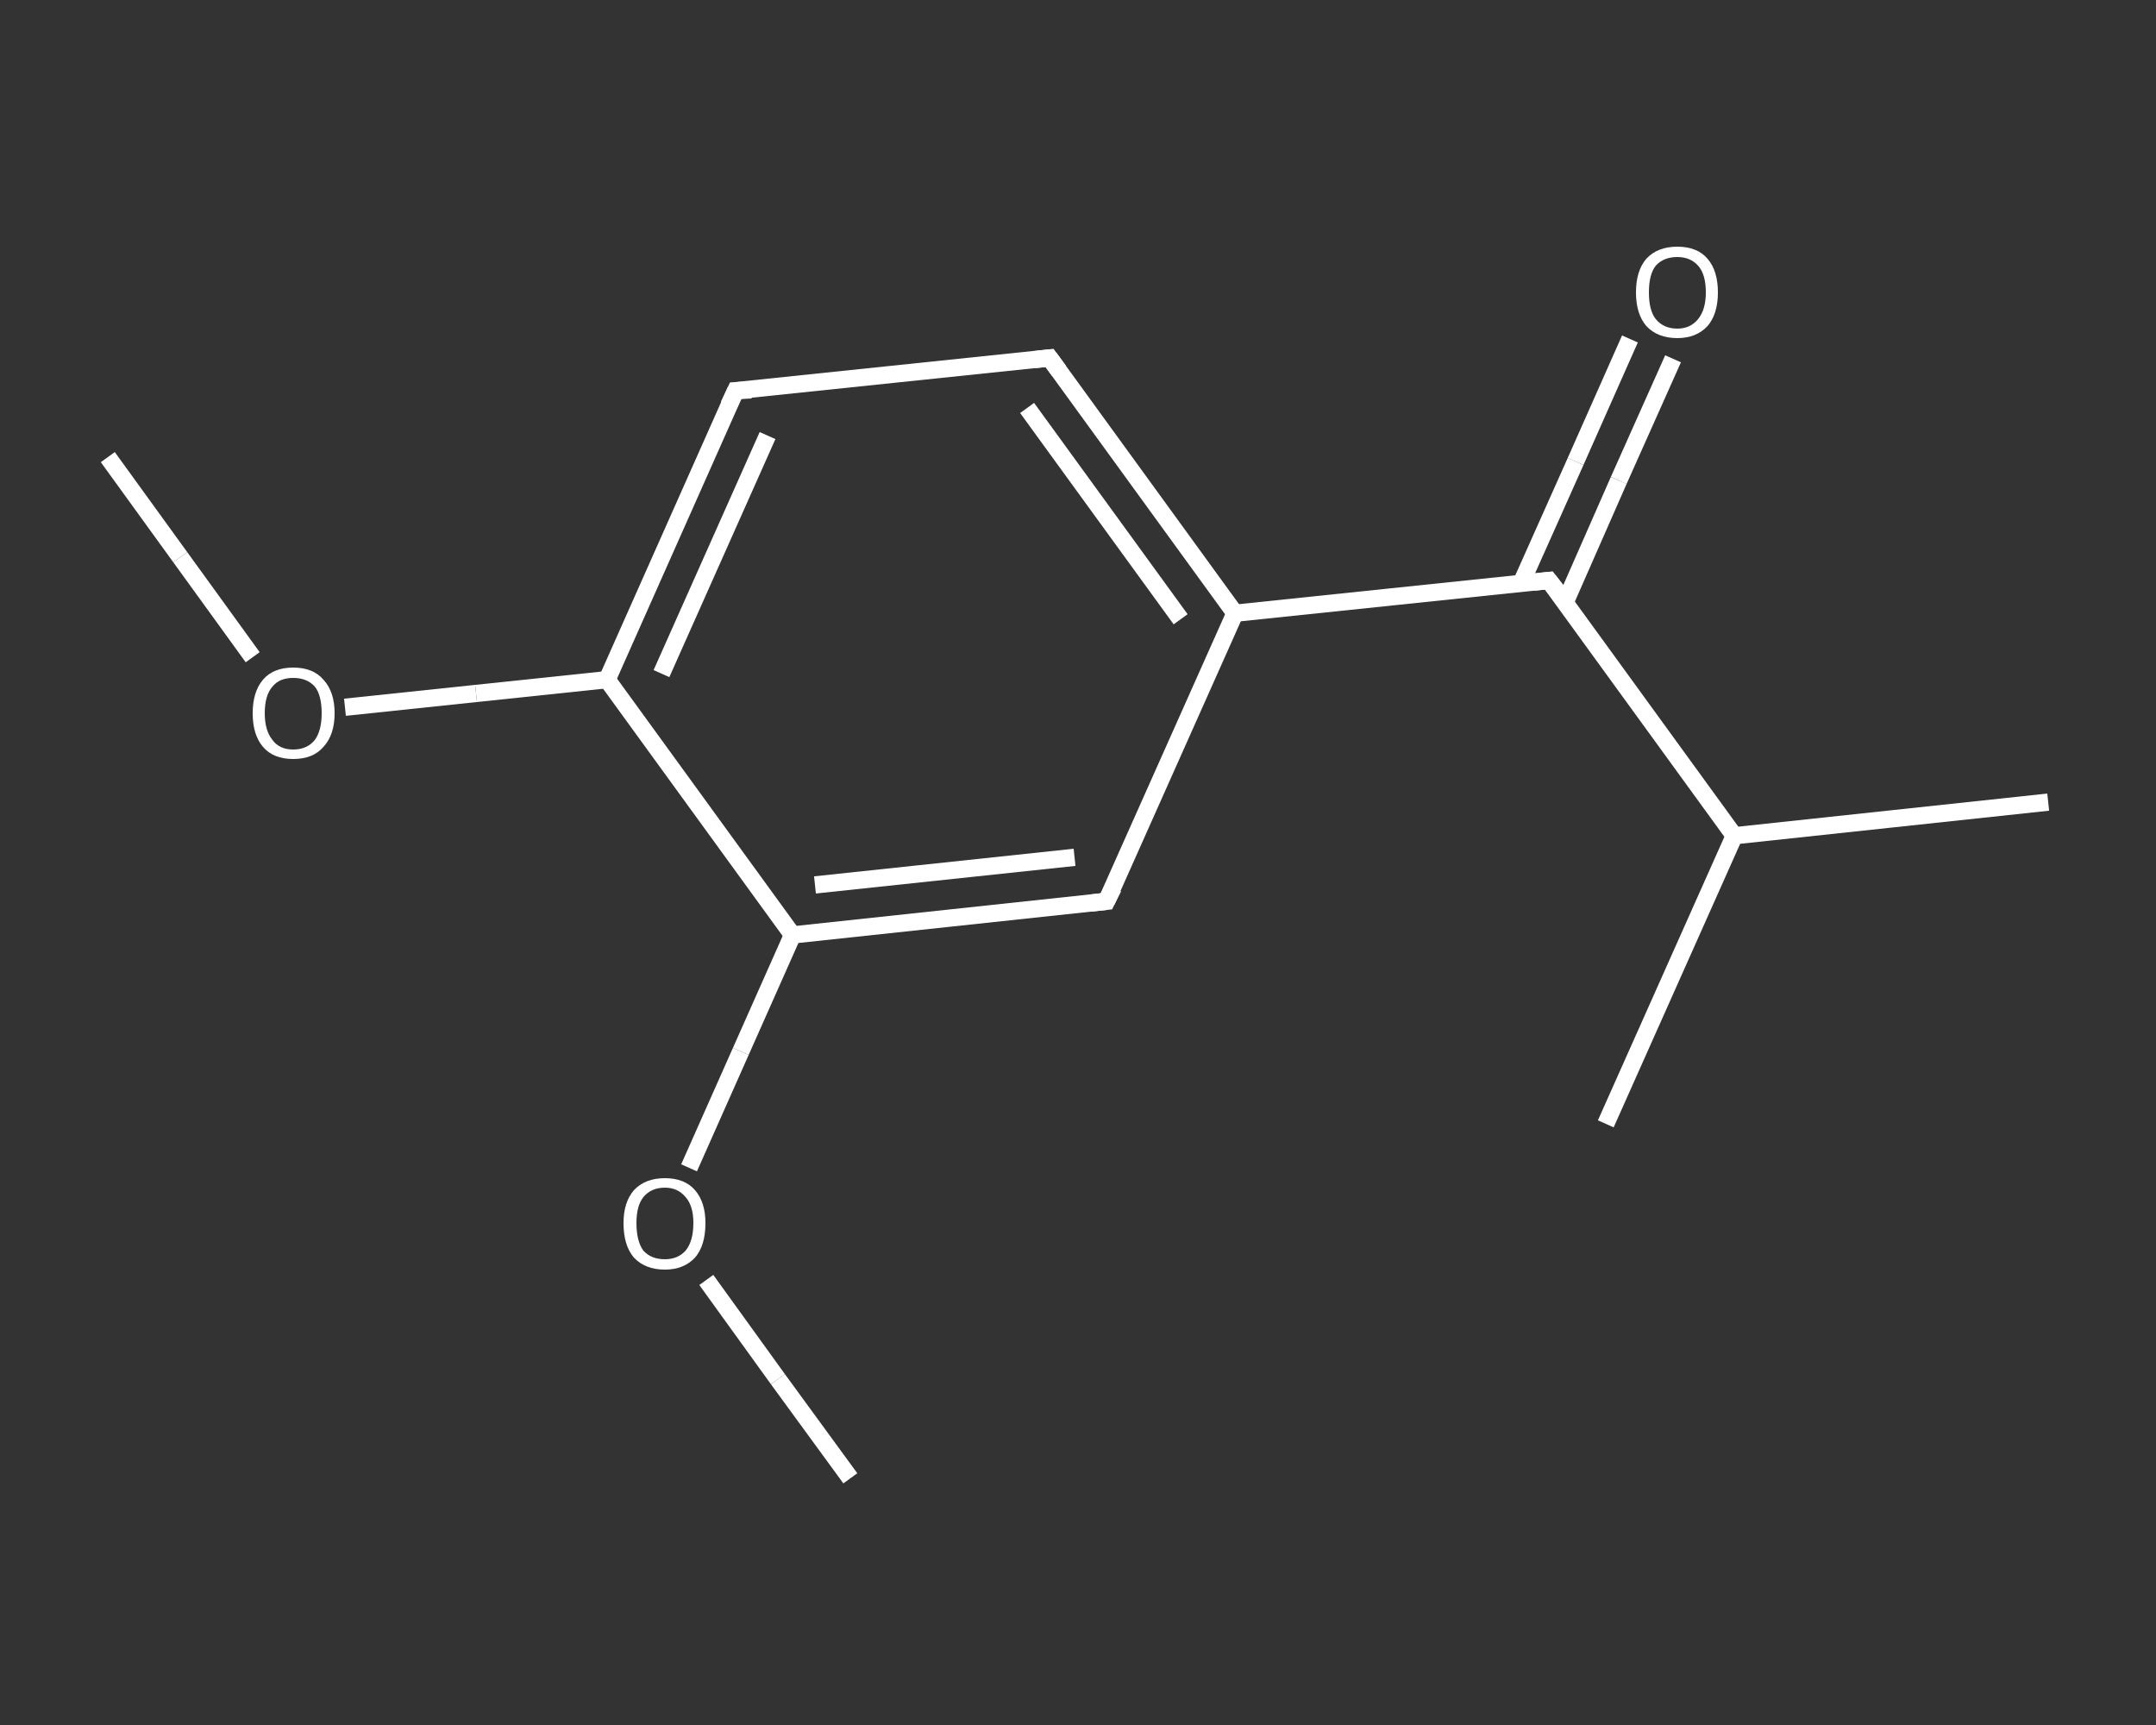 <?xml version='1.0' encoding='iso-8859-1'?>
<svg version='1.1' baseProfile='full'
              xmlns='http://www.w3.org/2000/svg'
                      xmlns:rdkit='http://www.rdkit.org/xml'
                      xmlns:xlink='http://www.w3.org/1999/xlink'
                  xml:space='preserve'
width='250px' height='200px' viewBox='0 0 250 200'>
<rect x="0" y="0" width="250" height="200" fill="#333333" stroke="none"/>
<!-- END OF HEADER -->
<rect style='opacity:1.0;fill:transparent;stroke:none' width='250.0' height='200.0' x='0.0' y='0.0'> </rect>
<path class='bond-0 atom-0 atom-1' d='M 12.5,53.0 L 20.9,64.6' style='fill:none;fill-rule:evenodd;stroke:#FFFFFF;stroke-width:2.0px;stroke-linecap:butt;stroke-linejoin:miter;stroke-opacity:1' />
<path class='bond-0 atom-0 atom-1' d='M 20.9,64.6 L 29.3,76.2' style='fill:none;fill-rule:evenodd;stroke:#FFFFFF;stroke-width:2.0px;stroke-linecap:butt;stroke-linejoin:miter;stroke-opacity:1' />
<path class='bond-1 atom-1 atom-2' d='M 40.0,82.0 L 55.2,80.4' style='fill:none;fill-rule:evenodd;stroke:#FFFFFF;stroke-width:2.0px;stroke-linecap:butt;stroke-linejoin:miter;stroke-opacity:1' />
<path class='bond-1 atom-1 atom-2' d='M 55.2,80.4 L 70.4,78.8' style='fill:none;fill-rule:evenodd;stroke:#FFFFFF;stroke-width:2.0px;stroke-linecap:butt;stroke-linejoin:miter;stroke-opacity:1' />
<path class='bond-2 atom-2 atom-3' d='M 70.4,78.8 L 85.3,45.3' style='fill:none;fill-rule:evenodd;stroke:#FFFFFF;stroke-width:2.0px;stroke-linecap:butt;stroke-linejoin:miter;stroke-opacity:1' />
<path class='bond-2 atom-2 atom-3' d='M 76.7,78.1 L 89.0,50.5' style='fill:none;fill-rule:evenodd;stroke:#FFFFFF;stroke-width:2.0px;stroke-linecap:butt;stroke-linejoin:miter;stroke-opacity:1' />
<path class='bond-3 atom-3 atom-4' d='M 85.3,45.3 L 121.7,41.5' style='fill:none;fill-rule:evenodd;stroke:#FFFFFF;stroke-width:2.0px;stroke-linecap:butt;stroke-linejoin:miter;stroke-opacity:1' />
<path class='bond-4 atom-4 atom-5' d='M 121.7,41.5 L 143.2,71.1' style='fill:none;fill-rule:evenodd;stroke:#FFFFFF;stroke-width:2.0px;stroke-linecap:butt;stroke-linejoin:miter;stroke-opacity:1' />
<path class='bond-4 atom-4 atom-5' d='M 119.1,47.3 L 136.9,71.8' style='fill:none;fill-rule:evenodd;stroke:#FFFFFF;stroke-width:2.0px;stroke-linecap:butt;stroke-linejoin:miter;stroke-opacity:1' />
<path class='bond-5 atom-5 atom-6' d='M 143.2,71.1 L 179.6,67.3' style='fill:none;fill-rule:evenodd;stroke:#FFFFFF;stroke-width:2.0px;stroke-linecap:butt;stroke-linejoin:miter;stroke-opacity:1' />
<path class='bond-6 atom-6 atom-7' d='M 181.5,69.8 L 187.7,55.7' style='fill:none;fill-rule:evenodd;stroke:#FFFFFF;stroke-width:2.0px;stroke-linecap:butt;stroke-linejoin:miter;stroke-opacity:1' />
<path class='bond-6 atom-6 atom-7' d='M 187.7,55.7 L 194.0,41.6' style='fill:none;fill-rule:evenodd;stroke:#FFFFFF;stroke-width:2.0px;stroke-linecap:butt;stroke-linejoin:miter;stroke-opacity:1' />
<path class='bond-6 atom-6 atom-7' d='M 176.4,67.6 L 182.7,53.5' style='fill:none;fill-rule:evenodd;stroke:#FFFFFF;stroke-width:2.0px;stroke-linecap:butt;stroke-linejoin:miter;stroke-opacity:1' />
<path class='bond-6 atom-6 atom-7' d='M 182.7,53.5 L 189.0,39.3' style='fill:none;fill-rule:evenodd;stroke:#FFFFFF;stroke-width:2.0px;stroke-linecap:butt;stroke-linejoin:miter;stroke-opacity:1' />
<path class='bond-7 atom-6 atom-8' d='M 179.6,67.3 L 201.1,96.9' style='fill:none;fill-rule:evenodd;stroke:#FFFFFF;stroke-width:2.0px;stroke-linecap:butt;stroke-linejoin:miter;stroke-opacity:1' />
<path class='bond-8 atom-8 atom-9' d='M 201.1,96.9 L 237.5,93.0' style='fill:none;fill-rule:evenodd;stroke:#FFFFFF;stroke-width:2.0px;stroke-linecap:butt;stroke-linejoin:miter;stroke-opacity:1' />
<path class='bond-9 atom-8 atom-10' d='M 201.1,96.9 L 186.2,130.3' style='fill:none;fill-rule:evenodd;stroke:#FFFFFF;stroke-width:2.0px;stroke-linecap:butt;stroke-linejoin:miter;stroke-opacity:1' />
<path class='bond-10 atom-5 atom-11' d='M 143.2,71.1 L 128.3,104.5' style='fill:none;fill-rule:evenodd;stroke:#FFFFFF;stroke-width:2.0px;stroke-linecap:butt;stroke-linejoin:miter;stroke-opacity:1' />
<path class='bond-11 atom-11 atom-12' d='M 128.3,104.5 L 91.9,108.4' style='fill:none;fill-rule:evenodd;stroke:#FFFFFF;stroke-width:2.0px;stroke-linecap:butt;stroke-linejoin:miter;stroke-opacity:1' />
<path class='bond-11 atom-11 atom-12' d='M 124.6,99.4 L 94.5,102.6' style='fill:none;fill-rule:evenodd;stroke:#FFFFFF;stroke-width:2.0px;stroke-linecap:butt;stroke-linejoin:miter;stroke-opacity:1' />
<path class='bond-12 atom-12 atom-13' d='M 91.9,108.4 L 85.9,121.9' style='fill:none;fill-rule:evenodd;stroke:#FFFFFF;stroke-width:2.0px;stroke-linecap:butt;stroke-linejoin:miter;stroke-opacity:1' />
<path class='bond-12 atom-12 atom-13' d='M 85.9,121.9 L 79.9,135.4' style='fill:none;fill-rule:evenodd;stroke:#FFFFFF;stroke-width:2.0px;stroke-linecap:butt;stroke-linejoin:miter;stroke-opacity:1' />
<path class='bond-13 atom-13 atom-14' d='M 81.9,148.4 L 90.2,159.9' style='fill:none;fill-rule:evenodd;stroke:#FFFFFF;stroke-width:2.0px;stroke-linecap:butt;stroke-linejoin:miter;stroke-opacity:1' />
<path class='bond-13 atom-13 atom-14' d='M 90.2,159.9 L 98.6,171.4' style='fill:none;fill-rule:evenodd;stroke:#FFFFFF;stroke-width:2.0px;stroke-linecap:butt;stroke-linejoin:miter;stroke-opacity:1' />
<path class='bond-14 atom-12 atom-2' d='M 91.9,108.4 L 70.4,78.8' style='fill:none;fill-rule:evenodd;stroke:#FFFFFF;stroke-width:2.0px;stroke-linecap:butt;stroke-linejoin:miter;stroke-opacity:1' />
<path d='M 84.5,47.0 L 85.3,45.3 L 87.1,45.2' style='fill:none;stroke:#FFFFFF;stroke-width:2.0px;stroke-linecap:butt;stroke-linejoin:miter;stroke-opacity:1;' />
<path d='M 119.9,41.7 L 121.7,41.5 L 122.8,43.0' style='fill:none;stroke:#FFFFFF;stroke-width:2.0px;stroke-linecap:butt;stroke-linejoin:miter;stroke-opacity:1;' />
<path d='M 177.8,67.5 L 179.6,67.3 L 180.7,68.7' style='fill:none;stroke:#FFFFFF;stroke-width:2.0px;stroke-linecap:butt;stroke-linejoin:miter;stroke-opacity:1;' />
<path d='M 129.1,102.9 L 128.3,104.5 L 126.5,104.7' style='fill:none;stroke:#FFFFFF;stroke-width:2.0px;stroke-linecap:butt;stroke-linejoin:miter;stroke-opacity:1;' />
<path class='atom-1' d='M 29.3 82.7
Q 29.3 80.2, 30.5 78.8
Q 31.7 77.4, 34.0 77.4
Q 36.3 77.4, 37.5 78.8
Q 38.8 80.2, 38.8 82.7
Q 38.8 85.2, 37.5 86.6
Q 36.3 88.0, 34.0 88.0
Q 31.7 88.0, 30.5 86.6
Q 29.3 85.2, 29.3 82.7
M 34.0 86.9
Q 35.6 86.9, 36.5 85.8
Q 37.3 84.7, 37.3 82.7
Q 37.3 80.6, 36.5 79.6
Q 35.6 78.6, 34.0 78.6
Q 32.4 78.6, 31.6 79.6
Q 30.7 80.6, 30.7 82.7
Q 30.7 84.7, 31.6 85.8
Q 32.4 86.9, 34.0 86.9
' fill='#FFFFFF'/>
<path class='atom-7' d='M 189.7 33.9
Q 189.7 31.4, 190.9 30.0
Q 192.2 28.6, 194.5 28.6
Q 196.8 28.6, 198.0 30.0
Q 199.2 31.4, 199.2 33.9
Q 199.2 36.4, 198.0 37.8
Q 196.7 39.2, 194.5 39.2
Q 192.2 39.2, 190.9 37.8
Q 189.7 36.4, 189.7 33.9
M 194.5 38.1
Q 196.0 38.1, 196.9 37.0
Q 197.8 35.9, 197.8 33.9
Q 197.8 31.8, 196.9 30.8
Q 196.0 29.8, 194.5 29.8
Q 192.9 29.8, 192.0 30.8
Q 191.2 31.8, 191.2 33.9
Q 191.2 36.0, 192.0 37.0
Q 192.9 38.1, 194.5 38.1
' fill='#FFFFFF'/>
<path class='atom-13' d='M 72.3 141.8
Q 72.3 139.4, 73.5 138.0
Q 74.8 136.6, 77.1 136.6
Q 79.4 136.6, 80.6 138.0
Q 81.8 139.4, 81.8 141.8
Q 81.8 144.4, 80.6 145.8
Q 79.3 147.2, 77.1 147.2
Q 74.8 147.2, 73.5 145.8
Q 72.3 144.4, 72.3 141.8
M 77.1 146.0
Q 78.6 146.0, 79.5 145.0
Q 80.4 143.9, 80.4 141.8
Q 80.4 139.8, 79.5 138.8
Q 78.6 137.7, 77.1 137.7
Q 75.5 137.7, 74.6 138.8
Q 73.8 139.8, 73.8 141.8
Q 73.8 143.9, 74.6 145.0
Q 75.5 146.0, 77.1 146.0
' fill='#FFFFFF'/>
</svg>
